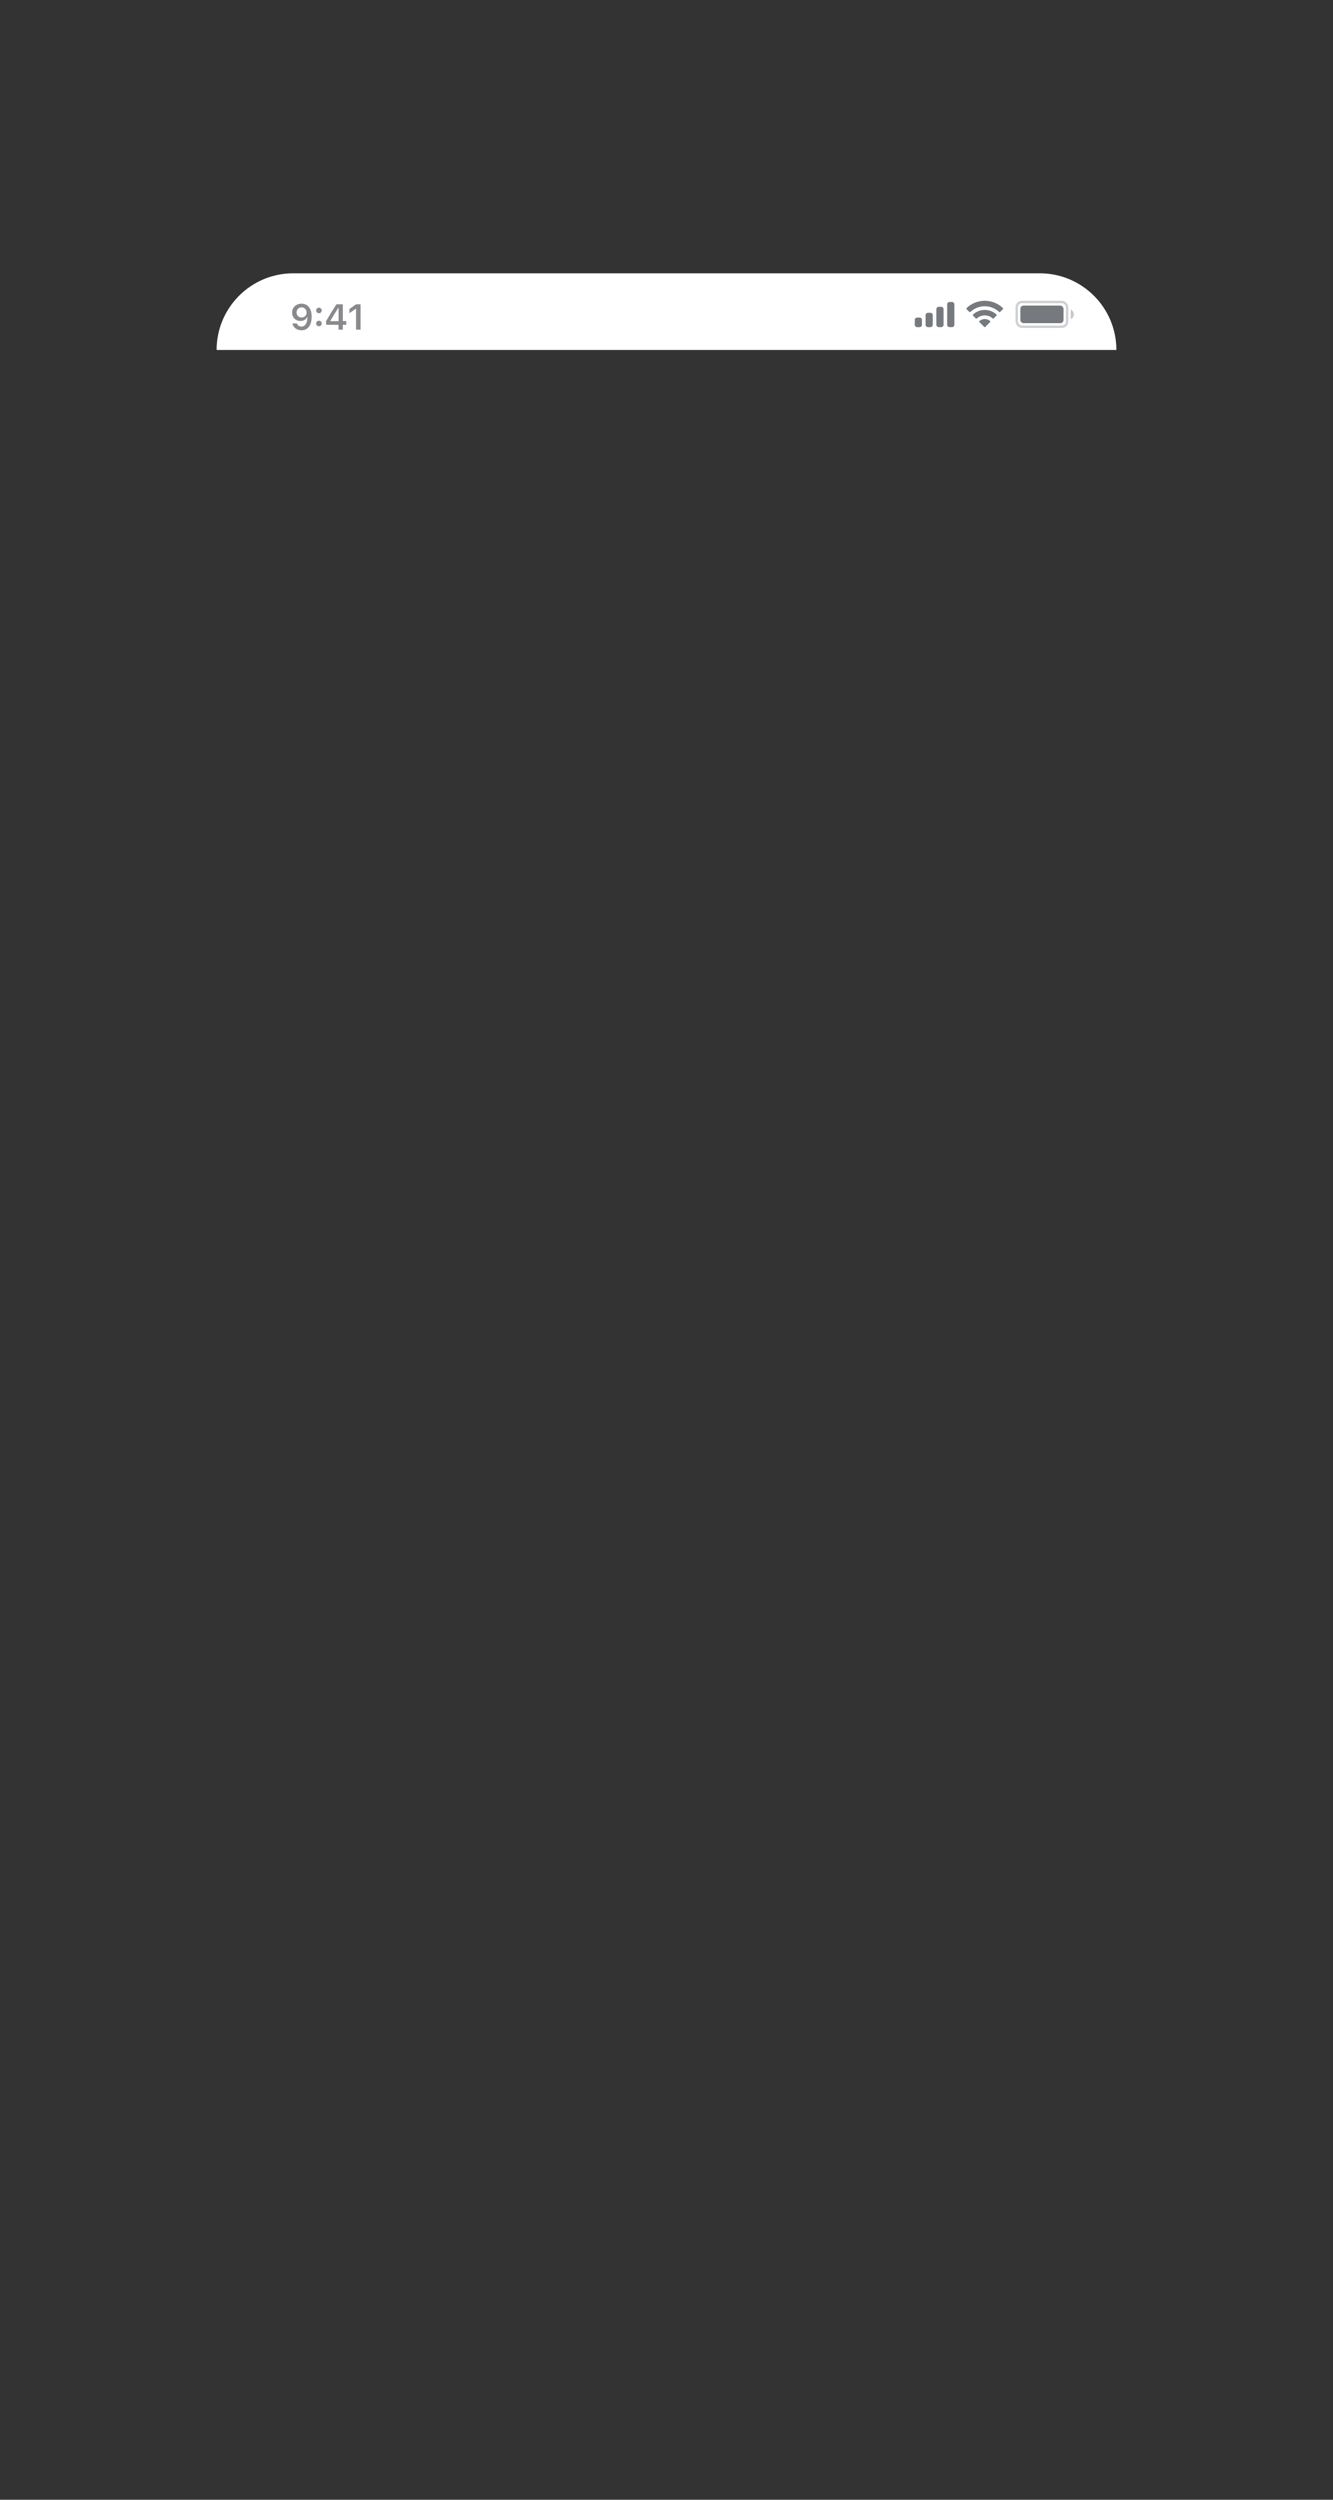 <?xml version="1.0" encoding="UTF-8"?> <svg xmlns="http://www.w3.org/2000/svg" width="1600" height="3000" viewBox="0 0 1600 3000" fill="none"><rect x="0" y="0" width="1600" height="3000" fill="#333333" stroke="none"/><path d="M260 420C260 369.19 301.19 328 352 328H1248C1298.81 328 1340 369.19 1340 420H260Z" fill="white"></path><rect opacity="0.35" x="1220.4" y="362.409" width="60.48" height="29.76" rx="6.24" stroke="#767A7E" stroke-width="2.88"></rect><path opacity="0.4" d="M1285.2 371.531V383.051C1287.52 382.076 1289.02 379.806 1289.02 377.291C1289.02 374.777 1287.52 372.507 1285.2 371.531" fill="#767A7E"></path><rect x="1224.72" y="366.727" width="51.84" height="21.12" rx="3.84" fill="#767A7E"></rect><path fill-rule="evenodd" clip-rule="evenodd" d="M1182 367.54C1188.41 367.541 1194.57 370 1199.21 374.411C1199.56 374.752 1200.12 374.748 1200.47 374.402L1203.81 371.031C1203.98 370.856 1204.08 370.618 1204.08 370.371C1204.08 370.124 1203.98 369.887 1203.8 369.714C1191.61 358.043 1172.38 358.043 1160.2 369.714C1160.02 369.887 1159.92 370.123 1159.92 370.371C1159.92 370.618 1160.01 370.856 1160.19 371.031L1163.53 374.402C1163.88 374.748 1164.43 374.752 1164.78 374.411C1169.43 370 1175.59 367.54 1182 367.54ZM1182 378.505C1185.52 378.505 1188.92 379.812 1191.53 382.173C1191.88 382.508 1192.44 382.501 1192.78 382.157L1196.12 378.786C1196.3 378.61 1196.39 378.37 1196.39 378.121C1196.39 377.871 1196.29 377.634 1196.11 377.46C1188.16 370.075 1175.85 370.075 1167.91 377.46C1167.73 377.634 1167.63 377.871 1167.62 378.121C1167.62 378.37 1167.72 378.61 1167.9 378.786L1171.23 382.157C1171.58 382.501 1172.13 382.508 1172.49 382.173C1175.09 379.814 1178.49 378.507 1182 378.505ZM1188.68 385.885C1188.69 386.135 1188.59 386.376 1188.41 386.551L1182.64 392.374C1182.47 392.545 1182.24 392.642 1182 392.642C1181.76 392.642 1181.53 392.545 1181.36 392.374L1175.58 386.551C1175.4 386.376 1175.3 386.135 1175.31 385.885C1175.31 385.635 1175.42 385.398 1175.61 385.231C1179.3 382.114 1184.7 382.114 1188.39 385.231C1188.57 385.398 1188.68 385.635 1188.68 385.885Z" fill="#767A7E"></path><path fill-rule="evenodd" clip-rule="evenodd" d="M1142.64 362.398H1139.76C1138.17 362.398 1136.88 363.668 1136.88 365.233V389.803C1136.88 391.369 1138.17 392.638 1139.76 392.638H1142.64C1144.23 392.638 1145.52 391.369 1145.52 389.803V365.233C1145.52 363.668 1144.23 362.398 1142.64 362.398ZM1126.8 368.158H1129.68C1131.27 368.158 1132.56 369.474 1132.56 371.096V389.701C1132.56 391.323 1131.27 392.638 1129.68 392.638H1126.8C1125.21 392.638 1123.92 391.323 1123.92 389.701V371.096C1123.92 369.474 1125.21 368.158 1126.8 368.158ZM1116.72 375.367H1113.84C1112.25 375.367 1110.96 376.656 1110.96 378.247V389.767C1110.96 391.357 1112.25 392.647 1113.84 392.647H1116.72C1118.31 392.647 1119.6 391.357 1119.6 389.767V378.247C1119.6 376.656 1118.31 375.367 1116.72 375.367ZM1103.76 381.127H1100.88C1099.29 381.127 1098 382.416 1098 384.007V389.767C1098 391.357 1099.29 392.647 1100.88 392.647H1103.76C1105.35 392.647 1106.64 391.357 1106.64 389.767V384.007C1106.64 382.416 1105.35 381.127 1103.76 381.127Z" fill="#767A7E"></path><path d="M361.958 364.441C355.356 364.441 350.652 368.956 350.652 375.136V375.178C350.652 380.958 354.744 385.219 360.588 385.219C364.764 385.219 367.422 383.089 368.54 380.684H368.962C368.962 380.916 368.94 381.148 368.94 381.38C368.708 387.202 366.662 391.927 361.832 391.927C359.153 391.927 357.276 390.535 356.474 388.404L356.411 388.193H351.053L351.095 388.425C352.066 393.087 356.242 396.399 361.832 396.399C369.489 396.399 374.108 390.323 374.108 380.072V380.03C374.108 369.061 368.455 364.441 361.958 364.441ZM361.938 381.042C358.478 381.042 355.968 378.511 355.968 374.989V374.946C355.968 371.55 358.647 368.871 362.001 368.871C365.376 368.871 368.012 371.592 368.012 375.073V375.115C368.012 378.553 365.376 381.042 361.938 381.042ZM382.821 375.917C384.762 375.917 386.175 374.44 386.175 372.584C386.175 370.706 384.762 369.251 382.821 369.251C380.902 369.251 379.467 370.706 379.467 372.584C379.467 374.44 380.902 375.917 382.821 375.917ZM382.821 391.568C384.762 391.568 386.175 390.113 386.175 388.235C386.175 386.358 384.762 384.903 382.821 384.903C380.902 384.903 379.467 386.358 379.467 388.235C379.467 390.113 380.902 391.568 382.821 391.568ZM406.301 395.639H411.509V389.796H415.601V385.303H411.509V365.201H403.809C399.676 371.487 395.352 378.49 391.407 385.345V389.796H406.301V395.639ZM396.47 385.43V385.113C399.423 379.945 402.945 374.313 406.069 369.546H406.385V385.43H396.47ZM427.353 395.639H432.793V365.201H427.373L419.421 370.791V375.917L426.993 370.559H427.353V395.639Z" fill="#8A898E"></path></svg> 